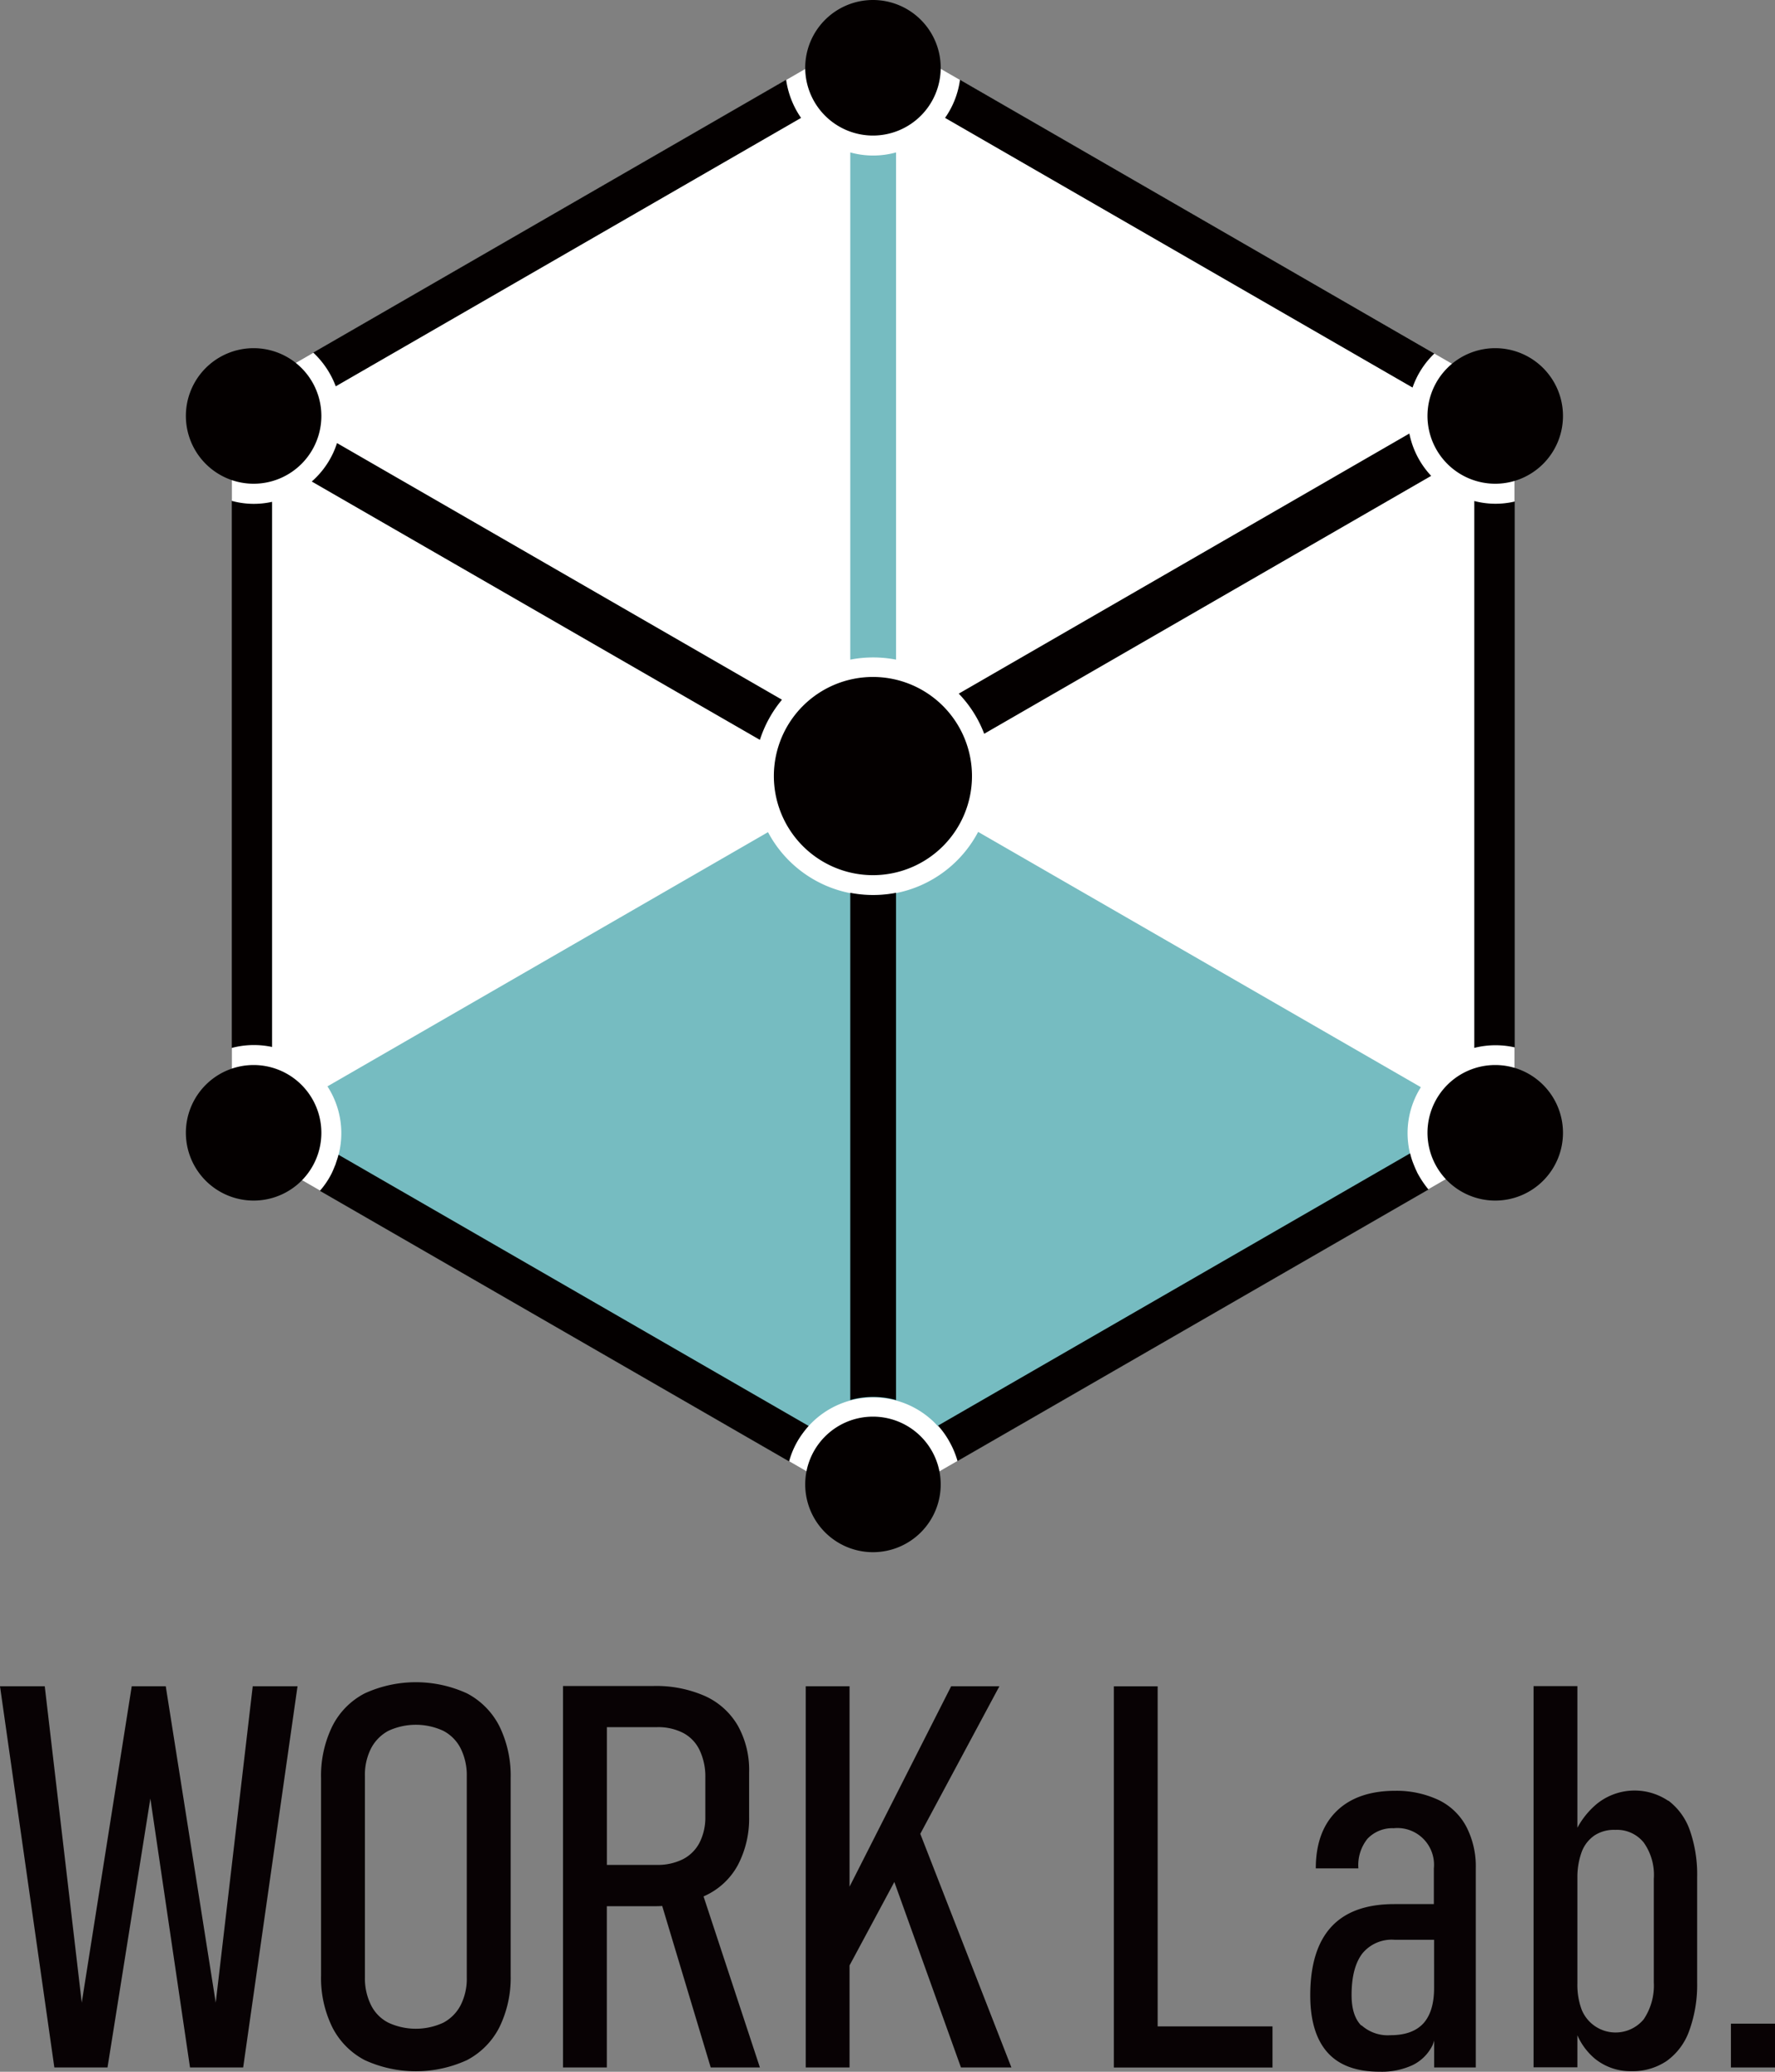<svg xmlns="http://www.w3.org/2000/svg" width="300" height="350" viewBox="0 0 300 350"><rect x="0" y="0" width="300" height="350" fill="#808080" stroke="none"/><path d="M42.716,328.9l-6.253,53.45L28.015,328.9h-5.75l-8.448,53.45L7.563,328.9H0l9.185,64.4h8.986l7.242-45.429,6.7,45.429H41.1l9.185-64.4H42.716Z" transform="translate(0 -44.026)" fill="#080204"/><path d="M87.234,330a20.743,20.743,0,0,0-17.3,0,12.629,12.629,0,0,0-5.464,5.535,19,19,0,0,0-1.908,8.8v33.312a18.87,18.87,0,0,0,1.908,8.765,12.81,12.81,0,0,0,5.464,5.535,20.743,20.743,0,0,0,17.3,0A12.81,12.81,0,0,0,92.7,386.41a18.954,18.954,0,0,0,1.908-8.765V344.333a18.987,18.987,0,0,0-1.908-8.8A12.81,12.81,0,0,0,87.234,330Zm-.043,47.95a9.88,9.88,0,0,1-1.032,4.712,7,7,0,0,1-2.94,2.971,11.046,11.046,0,0,1-9.272,0,6.632,6.632,0,0,1-2.94-2.971,10.176,10.176,0,0,1-1.032-4.712V344.012a9.88,9.88,0,0,1,1.032-4.712,7.066,7.066,0,0,1,2.94-2.98,11.046,11.046,0,0,1,9.272,0,6.829,6.829,0,0,1,2.94,2.98,10.176,10.176,0,0,1,1.032,4.712Z" transform="translate(-8.299 -43.92)" fill="#080204"/><path d="M142.989,393.29,133.466,364.4s.165-.078.252-.121a11.96,11.96,0,0,0,5.542-5.171,16.9,16.9,0,0,0,1.908-8.142v-7.518a15.334,15.334,0,0,0-1.908-7.9,12.244,12.244,0,0,0-5.542-5,20.445,20.445,0,0,0-8.734-1.7H109.71V393.29h7.407V366.05h7.867c.494,0,1,0,1.492-.043l8.2,27.283h8.318Zm-25.864-34.178V335.8h8.482a9.251,9.251,0,0,1,4.432.987,6.365,6.365,0,0,1,2.775,2.936,10.393,10.393,0,0,1,.954,4.591v6.652a9.386,9.386,0,0,1-1,4.383,6.523,6.523,0,0,1-2.81,2.772,9.574,9.574,0,0,1-4.389.953h-8.482l.043.043Z" transform="translate(-14.555 -44.018)" fill="#080204"/><path d="M171.989,361.969,183.247,393.3h8.526l-15.4-39.47L189.743,328.9H181.59l-17.173,33.857V328.9H157.01v64.4h7.407V376.061l7.572-14.1Z" transform="translate(-20.831 -44.026)" fill="#080204"/><path d="M243.868,386.361H224.457V328.91H217.05v64.4h26.818Z" transform="translate(-28.797 -44.027)" fill="#080204"/><path d="M276.014,392.224a6.275,6.275,0,0,0,.252-.745v4.547H283.3V362.386a14.556,14.556,0,0,0-1.613-7.068,10.444,10.444,0,0,0-4.64-4.461,16.713,16.713,0,0,0-7.364-1.568c-4.259,0-7.572,1.161-9.9,3.43s-3.521,5.5-3.521,9.675h7.2A7.1,7.1,0,0,1,265,357.388a5.782,5.782,0,0,1,4.423-1.776,6.358,6.358,0,0,1,1.284,0,6.206,6.206,0,0,1,5.508,6.782v6.037h-6.7c-4.718,0-8.274,1.282-10.633,3.846s-3.556,6.409-3.556,11.572c0,4.3,1,7.518,2.94,9.675s4.883,3.222,8.777,3.222a12.41,12.41,0,0,0,5.586-1.117,7.335,7.335,0,0,0,3.357-3.343l.043-.043Zm-12.091-3.3c-1.075-1.117-1.613-2.806-1.613-5.128,0-3.144.624-5.457,1.821-7.024a6.414,6.414,0,0,1,5.464-2.313h6.661V382.6c0,2.685-.624,4.669-1.821,5.994-1.24,1.325-3.062,1.983-5.542,1.983a6.628,6.628,0,0,1-4.883-1.654h-.087Z" transform="translate(-33.874 -46.755)" fill="#080204"/><path d="M321.6,348.246a10.168,10.168,0,0,0-12.039.5,13.706,13.706,0,0,0-3.313,4.054V328.87H298.84v64.4h7.407v-5.413a10.885,10.885,0,0,0,2.975,3.967,9.518,9.518,0,0,0,6.132,2.1,10.3,10.3,0,0,0,6-1.732,10.66,10.66,0,0,0,3.808-5.128,22.629,22.629,0,0,0,1.327-8.107V361.186a22.623,22.623,0,0,0-1.24-7.977,10.708,10.708,0,0,0-3.643-5.006v.043Zm-2.437,30.627a10.242,10.242,0,0,1-1.7,6.28,6.187,6.187,0,0,1-10.469-1.568,11.964,11.964,0,0,1-.746-4.5V361.264a12.432,12.432,0,0,1,.746-4.426,5.856,5.856,0,0,1,2.194-2.772,6.026,6.026,0,0,1,3.478-.909,5.789,5.789,0,0,1,4.8,2.148,9.44,9.44,0,0,1,1.7,6.115v17.444Z" transform="translate(-39.648 -44.022)" fill="#080204"/><path d="M344.75,394.71H337.3v7.4h7.45Z" transform="translate(-44.75 -52.835)" fill="#080204"/><path d="M261.961,193.27V68.321L153.554,5.82,45.19,68.321V193.314l108.364,62.5,108.364-62.5Z" transform="translate(-5.995 -0.779)" fill="#fff"/><path d="M248.577,205.368l-74.79-43.108a20.088,20.088,0,0,1-35.517.043L63.81,205.247a14.542,14.542,0,0,1,1.865,11.615l79.43,45.8a14.752,14.752,0,0,1,20.859-1.031c.373.329.7.7,1.032,1.031l79.8-46.009a14.515,14.515,0,0,1,1.778-11.2Z" transform="translate(-8.466 -21.72)" fill="#76bcc1"/><path d="M65.47,225.25c-.121.537-.33,1.074-.494,1.611-.208.494-.416,1.031-.659,1.533a13.994,13.994,0,0,1-1.986,2.936l79.308,45.715a14.2,14.2,0,0,1,2.272-4.712,16.289,16.289,0,0,1,1.032-1.282l-79.43-45.8H65.47Z" transform="translate(-8.269 -30.152)" fill="#040000"/><path d="M51.976,189.986V97.855a14.109,14.109,0,0,1-6.826-.165v92.426a14.677,14.677,0,0,1,6.826-.165v.043Z" transform="translate(-5.99 -13.077)" fill="#040000"/><path d="M64.848,67.347,143.488,22a15.023,15.023,0,0,1-2.524-6.444L61.04,61.647a15.064,15.064,0,0,1,3.808,5.708Z" transform="translate(-8.098 -2.083)" fill="#040000"/><path d="M263.736,228.1c-.243-.494-.451-1-.659-1.533a11.428,11.428,0,0,1-.494-1.611l-79.8,46a14.159,14.159,0,0,1,1.943,2.728,14.841,14.841,0,0,1,1.362,3.265l79.595-45.88a17.227,17.227,0,0,1-1.943-2.936V228.1Z" transform="translate(-24.25 -30.113)" fill="#040000"/><path d="M287.29,97.772v92.339a14.7,14.7,0,0,1,6.835-.087V97.807a14.148,14.148,0,0,1-6.835-.087v.043Z" transform="translate(-38.115 -13.081)" fill="#040000"/><path d="M263.174,67.554a14.576,14.576,0,0,1,3.686-5.743L186.684,15.56A14.558,14.558,0,0,1,184.16,22Z" transform="translate(-24.433 -2.083)" fill="#040000"/><path d="M165.69,29.73v85.687a20.391,20.391,0,0,1,7.737,0V29.73A14.482,14.482,0,0,1,165.69,29.73Z" transform="translate(-21.982 -3.98)" fill="#76bcc1"/><path d="M65.017,86.429a14.5,14.5,0,0,1-4.267,6.487l75.744,43.645a20.2,20.2,0,0,1,3.73-6.782L65.017,86.42Z" transform="translate(-8.06 -11.568)" fill="#040000"/><path d="M165.69,174.14v85.687a14.482,14.482,0,0,1,7.737,0V174.14a20.39,20.39,0,0,1-7.737,0Z" transform="translate(-21.982 -23.31)" fill="#040000"/><path d="M266.676,91.714a14.629,14.629,0,0,1-3.686-7.154L186.83,128.5a19.98,19.98,0,0,1,4.3,6.782l75.536-43.567Z" transform="translate(-24.787 -11.319)" fill="#040000"/><path d="M47.686,90.811A11.45,11.45,0,1,0,36.22,79.36,11.46,11.46,0,0,0,47.686,90.811Z" transform="translate(-4.805 -9.09)" fill="#040000"/><path d="M47.686,230.631A11.45,11.45,0,1,0,36.22,219.18,11.46,11.46,0,0,0,47.686,230.631Z" transform="translate(-4.805 -27.806)" fill="#040000"/><path d="M289.636,90.811A11.45,11.45,0,1,0,278.17,79.36,11.46,11.46,0,0,0,289.636,90.811Z" transform="translate(-36.905 -9.09)" fill="#040000"/><path d="M289.636,230.631a11.45,11.45,0,1,0-11.466-11.45A11.46,11.46,0,0,0,289.636,230.631Z" transform="translate(-36.905 -27.806)" fill="#040000"/><path d="M168.376,22.9A11.45,11.45,0,1,0,156.91,11.45,11.46,11.46,0,0,0,168.376,22.9Z" transform="translate(-20.818)" fill="#040000"/><path d="M168.376,299.211a11.45,11.45,0,1,0-11.466-11.45A11.46,11.46,0,0,0,168.376,299.211Z" transform="translate(-20.818 -36.986)" fill="#040000"/><path d="M167.565,165.525A16.743,16.743,0,1,0,150.8,148.783,16.755,16.755,0,0,0,167.565,165.525Z" transform="translate(-20.007 -17.675)" fill="#040000"/></svg>